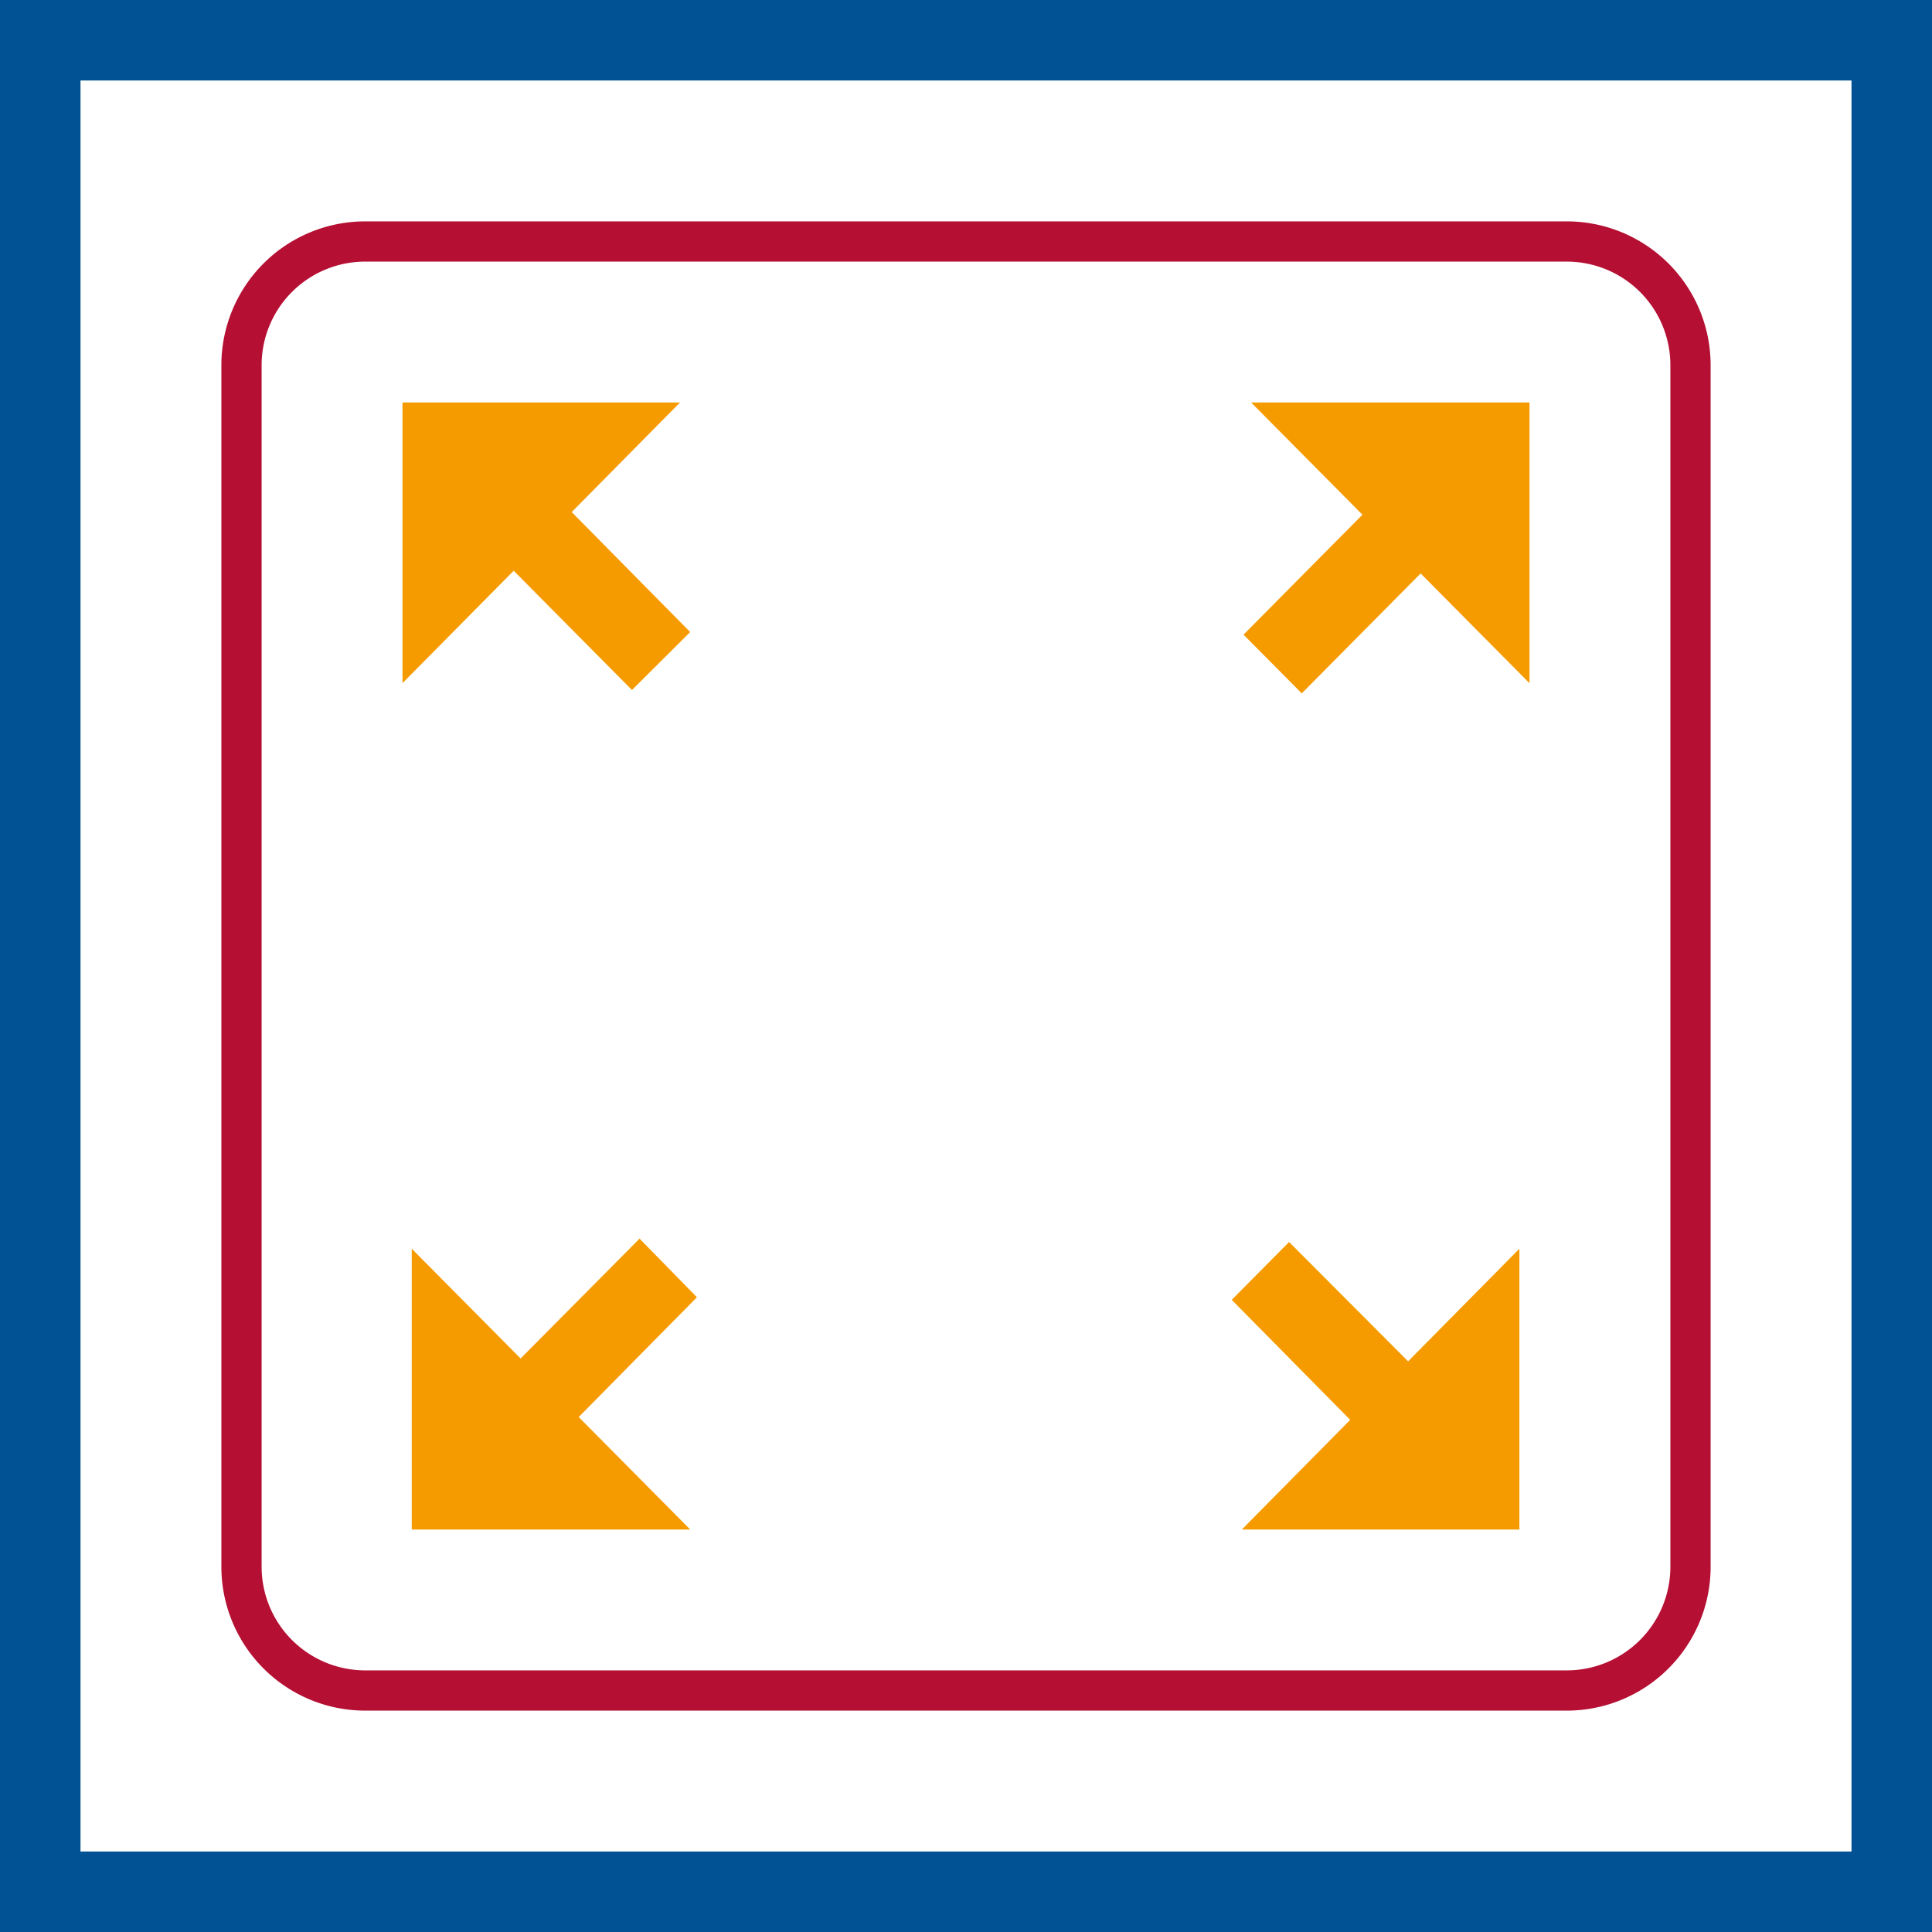 <svg xmlns="http://www.w3.org/2000/svg" width="48" height="48" fill="none" viewBox="0 0 48 48"><rect x="0" y="0" width="48" height="48" fill="#808080" stroke="none"/><path fill="#fff" stroke="#015294" stroke-width="2" d="M1 1H47V47H1V1Z"/><path fill="#F59B00" fill-rule="evenodd" d="m32.027 30.857 2.957 2.965 2.765-2.798V38h-6.895l2.691-2.724-2.943-2.982 1.425-1.437Zm-16.137-.083 1.425 1.456-2.937 2.976L17.148 38H10.23v-6.976l2.704 2.727 2.955-2.977ZM38 10v6.974l-2.705-2.727-2.953 2.98-1.447-1.459 2.954-2.98L31.084 10H38Zm-21.105 0-2.691 2.722 2.943 2.981-1.446 1.44-2.939-2.963L10 16.973V10h6.895Z" clip-rule="evenodd"/><path stroke="#B50F33" d="M38.925 42H9.075A3.075 3.075 0 0 1 6 38.925V9.072A3.073 3.073 0 0 1 9.075 6h29.85A3.073 3.073 0 0 1 42 9.072v29.853A3.075 3.075 0 0 1 38.925 42Z" clip-rule="evenodd"/></svg>